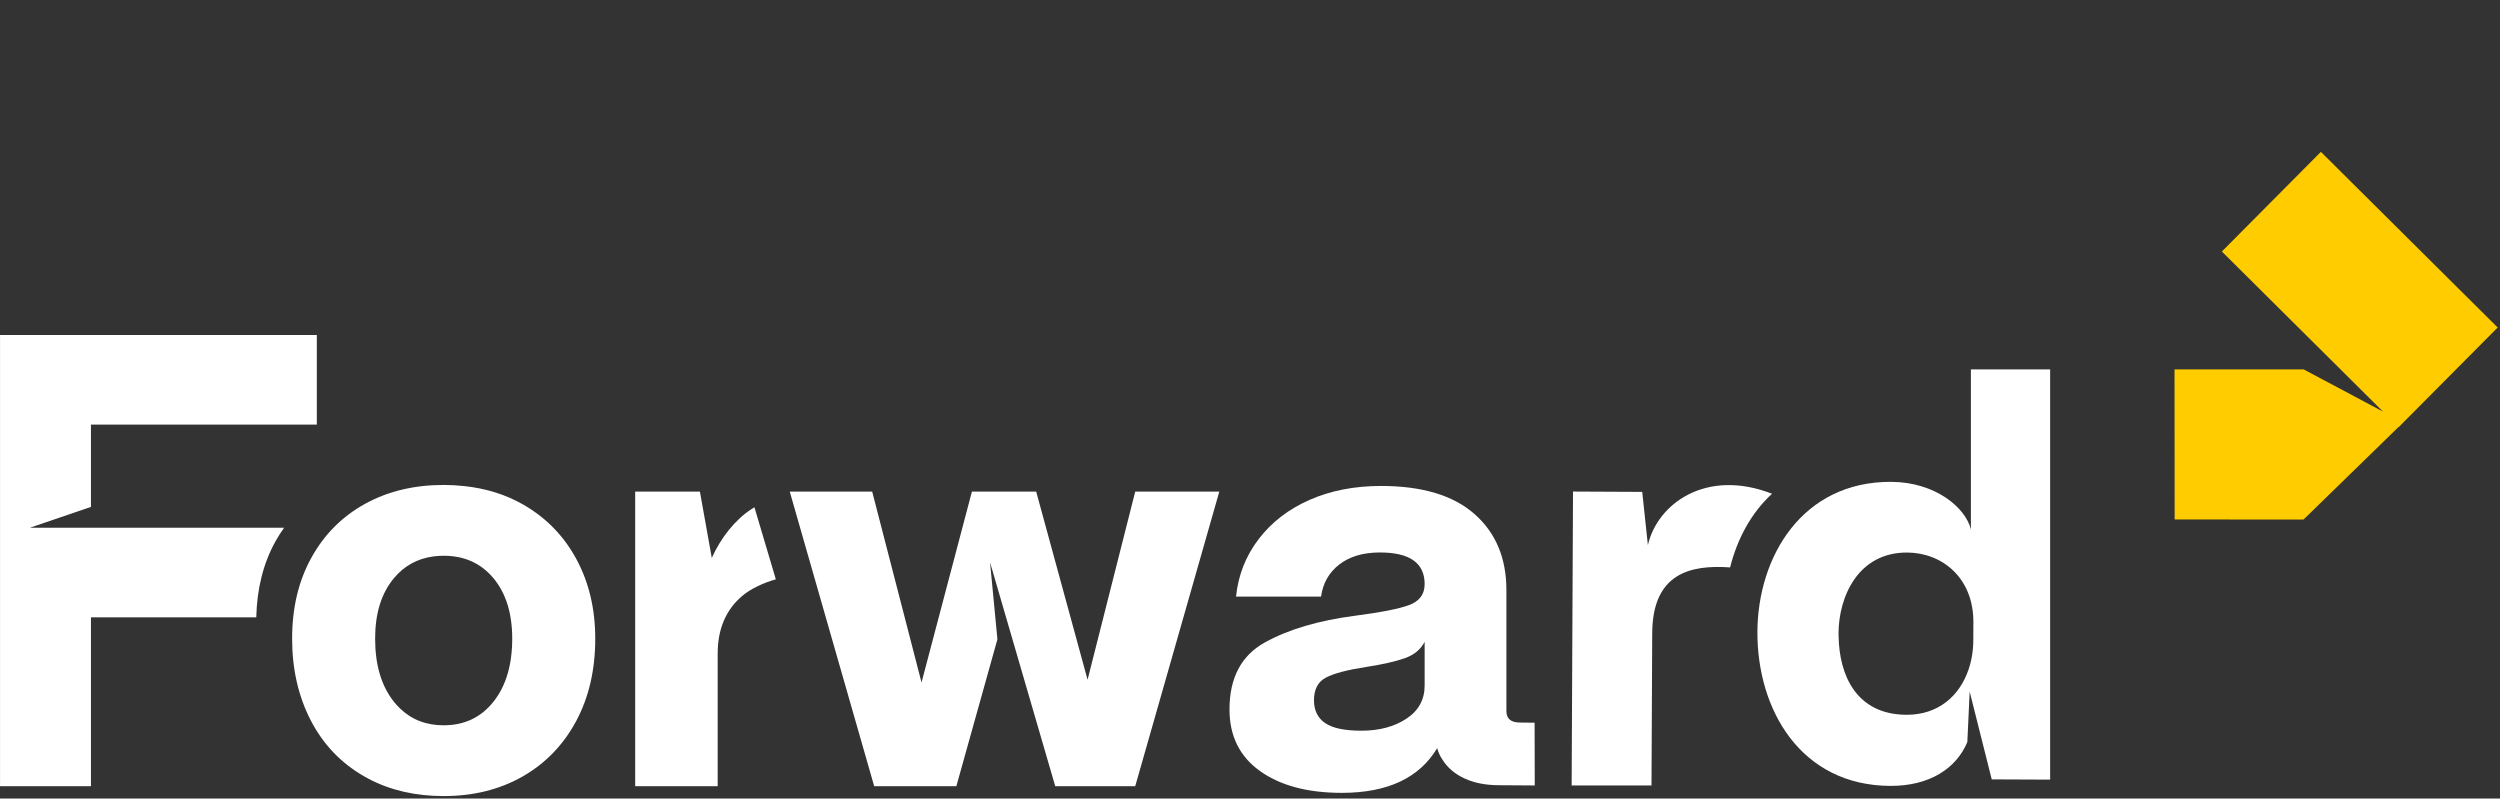 <?xml version="1.0" encoding="UTF-8" standalone="no"?>
<!DOCTYPE svg PUBLIC "-//W3C//DTD SVG 1.1//EN" "http://www.w3.org/Graphics/SVG/1.1/DTD/svg11.dtd">
<svg width="100%" height="100%" viewBox="0 0 742 237" version="1.1" xmlns="http://www.w3.org/2000/svg" xmlns:xlink="http://www.w3.org/1999/xlink" xml:space="preserve" xmlns:serif="http://www.serif.com/" style="fill-rule:evenodd;clip-rule:evenodd;stroke-linejoin:round;stroke-miterlimit:2;">
    <rect x="0" y="0" width="742" height="237" fill="#333333" stroke="none"/>
    <g id="Calque-1" serif:id="Calque 1" transform="matrix(4.167,0,0,4.167,-92.453,-113.079)">
        <g transform="matrix(1,0,0,1,156.903,27.154)">
            <path d="M0,0.003L0.005,0.018L0.002,-0.015L0,0.003Z" style="fill:white;fill-rule:nonzero;"/>
        </g>
        <g transform="matrix(1,0,0,1,28.665,69.41)">
            <path d="M13.758,-4.686L-4.344,-4.686L0,-6.17L0,-12.031L16.088,-12.031L16.088,-18.412L-6.476,-18.412L-6.476,13.726L0,13.726L0,1.697L11.775,1.697C11.823,-0.342 12.274,-2.146 13.138,-3.708C13.328,-4.052 13.537,-4.375 13.758,-4.686Z" style="fill:white;fill-rule:nonzero;"/>
        </g>
        <g transform="matrix(1,0,0,1,75.724,81.896)">
            <path d="M0,-18.506C-1.17,-17.747 -2.178,-16.483 -2.839,-15.02L-3.686,-19.745L-8.295,-19.745L-8.295,1.239L-2.42,1.239L-2.42,-8.2C-2.42,-9.947 -1.842,-11.314 -0.685,-12.304C-0.068,-12.829 0.849,-13.25 1.723,-13.496L0.198,-18.629C0.131,-18.589 0.063,-18.548 0,-18.506" style="fill:white;fill-rule:nonzero;"/>
        </g>
        <g transform="matrix(1,0,0,1,59.472,82.43)">
            <path d="M0,-19.344C-1.257,-20.068 -2.675,-20.51 -4.251,-20.675C-4.715,-20.723 -5.191,-20.752 -5.684,-20.752C-7.795,-20.752 -9.665,-20.301 -11.291,-19.403C-12.918,-18.504 -14.191,-17.228 -15.105,-15.572C-16.022,-13.918 -16.478,-11.997 -16.478,-9.808C-16.478,-7.645 -16.04,-5.711 -15.162,-4.004C-14.285,-2.298 -13.026,-0.969 -11.386,-0.018C-11.269,0.05 -11.15,0.116 -11.029,0.179C-9.472,0.998 -7.691,1.408 -5.684,1.408C-3.574,1.408 -1.703,0.945 -0.077,0.021C1.55,-0.904 2.822,-2.212 3.739,-3.907C4.654,-5.6 5.112,-7.567 5.112,-9.808C5.112,-11.919 4.667,-13.801 3.776,-15.455C2.886,-17.11 1.627,-18.407 0,-19.344M-2.136,-5.314C-3.027,-4.194 -4.209,-3.633 -5.684,-3.633C-6.937,-3.633 -7.978,-4.039 -8.808,-4.847C-8.956,-4.991 -9.097,-5.144 -9.231,-5.314C-10.121,-6.433 -10.566,-7.932 -10.566,-9.808C-10.566,-11.605 -10.121,-13.038 -9.231,-14.108C-8.496,-14.989 -7.562,-15.506 -6.428,-15.659C-6.187,-15.692 -5.941,-15.709 -5.684,-15.709C-4.209,-15.709 -3.027,-15.176 -2.136,-14.108C-1.247,-13.038 -0.801,-11.605 -0.801,-9.808C-0.801,-7.932 -1.247,-6.433 -2.136,-5.314" style="fill:white;fill-rule:nonzero;"/>
        </g>
        <g transform="matrix(1,0,0,1,91.413,83.134)">
            <path d="M0,-20.983L-3.589,-7.386L-7.104,-20.983L-12.975,-20.983L-6.961,0L-1.109,0L1.816,-10.462L1.292,-15.942L5.935,0L11.632,0L17.621,-20.983L11.632,-20.983L8.238,-7.581L4.577,-20.983L0,-20.983Z" style="fill:white;fill-rule:nonzero;"/>
        </g>
        <g transform="matrix(1,0,0,1,162.567,83.126)">
            <path d="M0,-29.677L0,-18.276C-0.367,-19.816 -2.519,-21.654 -5.678,-21.669C-12.038,-21.699 -15.18,-16.31 -15.206,-10.991C-15.232,-5.461 -12.14,-0.043 -5.738,-0.013C-2.956,0 -1.038,-1.252 -0.254,-3.137L-0.087,-6.728L1.484,-0.477L5.644,-0.459L5.644,-29.677L0,-29.677ZM0.171,-10.376C0.168,-9.64 0.05,-8.93 -0.176,-8.278C-0.813,-6.426 -2.318,-5.068 -4.592,-5.078C-8.187,-5.096 -9.37,-7.926 -9.423,-10.642C-9.424,-10.722 -9.429,-10.8 -9.429,-10.879C-9.415,-13.498 -8.029,-16.651 -4.538,-16.634C-2.044,-16.622 0.192,-14.824 0.177,-11.665L0.171,-10.376Z" style="fill:white;fill-rule:nonzero;"/>
        </g>
        <g transform="matrix(1,0,0,1,162.076,76.052)">
            <path d="M0,0.005L0.003,0.02L0.001,-0.015L0,0.005Z" style="fill:white;fill-rule:nonzero;"/>
        </g>
        <g transform="matrix(1,0,0,1,148.403,81.251)">
            <path d="M0,-18.947C-4.711,-20.777 -8.176,-18.222 -8.843,-15.286L-9.247,-19.079L-14.176,-19.103L-14.273,1.83L-8.586,1.83L-8.535,-9.009C-8.516,-13.269 -5.84,-13.903 -2.988,-13.699C-2.481,-15.722 -1.489,-17.583 0,-18.947" style="fill:white;fill-rule:nonzero;"/>
        </g>
        <g transform="matrix(1,0,0,1,111.933,63.303)">
            <path d="M0,18.753C-1.45,17.718 -2.174,16.255 -2.174,14.365C-2.174,12.114 -1.334,10.521 0.35,9.59C2.032,8.659 4.18,8.025 6.794,7.687C8.606,7.454 9.881,7.202 10.618,6.931C11.356,6.659 11.726,6.161 11.726,5.435C11.726,3.935 10.664,3.184 8.541,3.184C7.351,3.184 6.387,3.469 5.649,4.038C4.912,4.608 4.478,5.371 4.349,6.329L-1.708,6.329C-1.553,4.801 -1.015,3.436 -0.098,2.233C0.822,1.029 2.032,0.097 3.533,-0.563C5.034,-1.222 6.73,-1.553 8.619,-1.553C11.544,-1.553 13.764,-0.886 15.278,0.447C16.792,1.78 17.549,3.586 17.549,5.863L17.549,14.482C17.549,15.026 17.872,15.298 18.52,15.298L19.558,15.309L19.568,19.779L17.045,19.762C16.086,19.762 15.259,19.602 14.56,19.277C13.86,18.954 13.33,18.495 12.968,17.898C12.813,17.665 12.696,17.407 12.618,17.122C11.35,19.244 9.085,20.306 5.824,20.306C3.39,20.306 1.45,19.788 0,18.753M10.425,15.026C11.291,14.457 11.726,13.667 11.726,12.657L11.726,9.551C11.44,10.095 10.969,10.484 10.308,10.717C9.648,10.949 8.736,11.157 7.571,11.337C6.225,11.544 5.266,11.797 4.699,12.094C4.128,12.392 3.844,12.929 3.844,13.706C3.844,14.43 4.108,14.974 4.64,15.336C5.17,15.699 6.031,15.879 7.222,15.879C8.49,15.879 9.557,15.596 10.425,15.026" style="fill:white;fill-rule:nonzero;"/>
        </g>
        <g transform="matrix(1,0,0,1,177.07,48.644)">
            <path d="M0,4.805L9.202,4.805L14.849,7.809L3.372,-3.593L10.425,-10.691L23.017,1.82L23.008,1.829L15.965,8.918L15.954,8.907L9.19,15.496L0.009,15.494L0,4.805Z" style="fill:rgb(255,204,0);fill-rule:nonzero;"/>
        </g>
    </g>
</svg>
